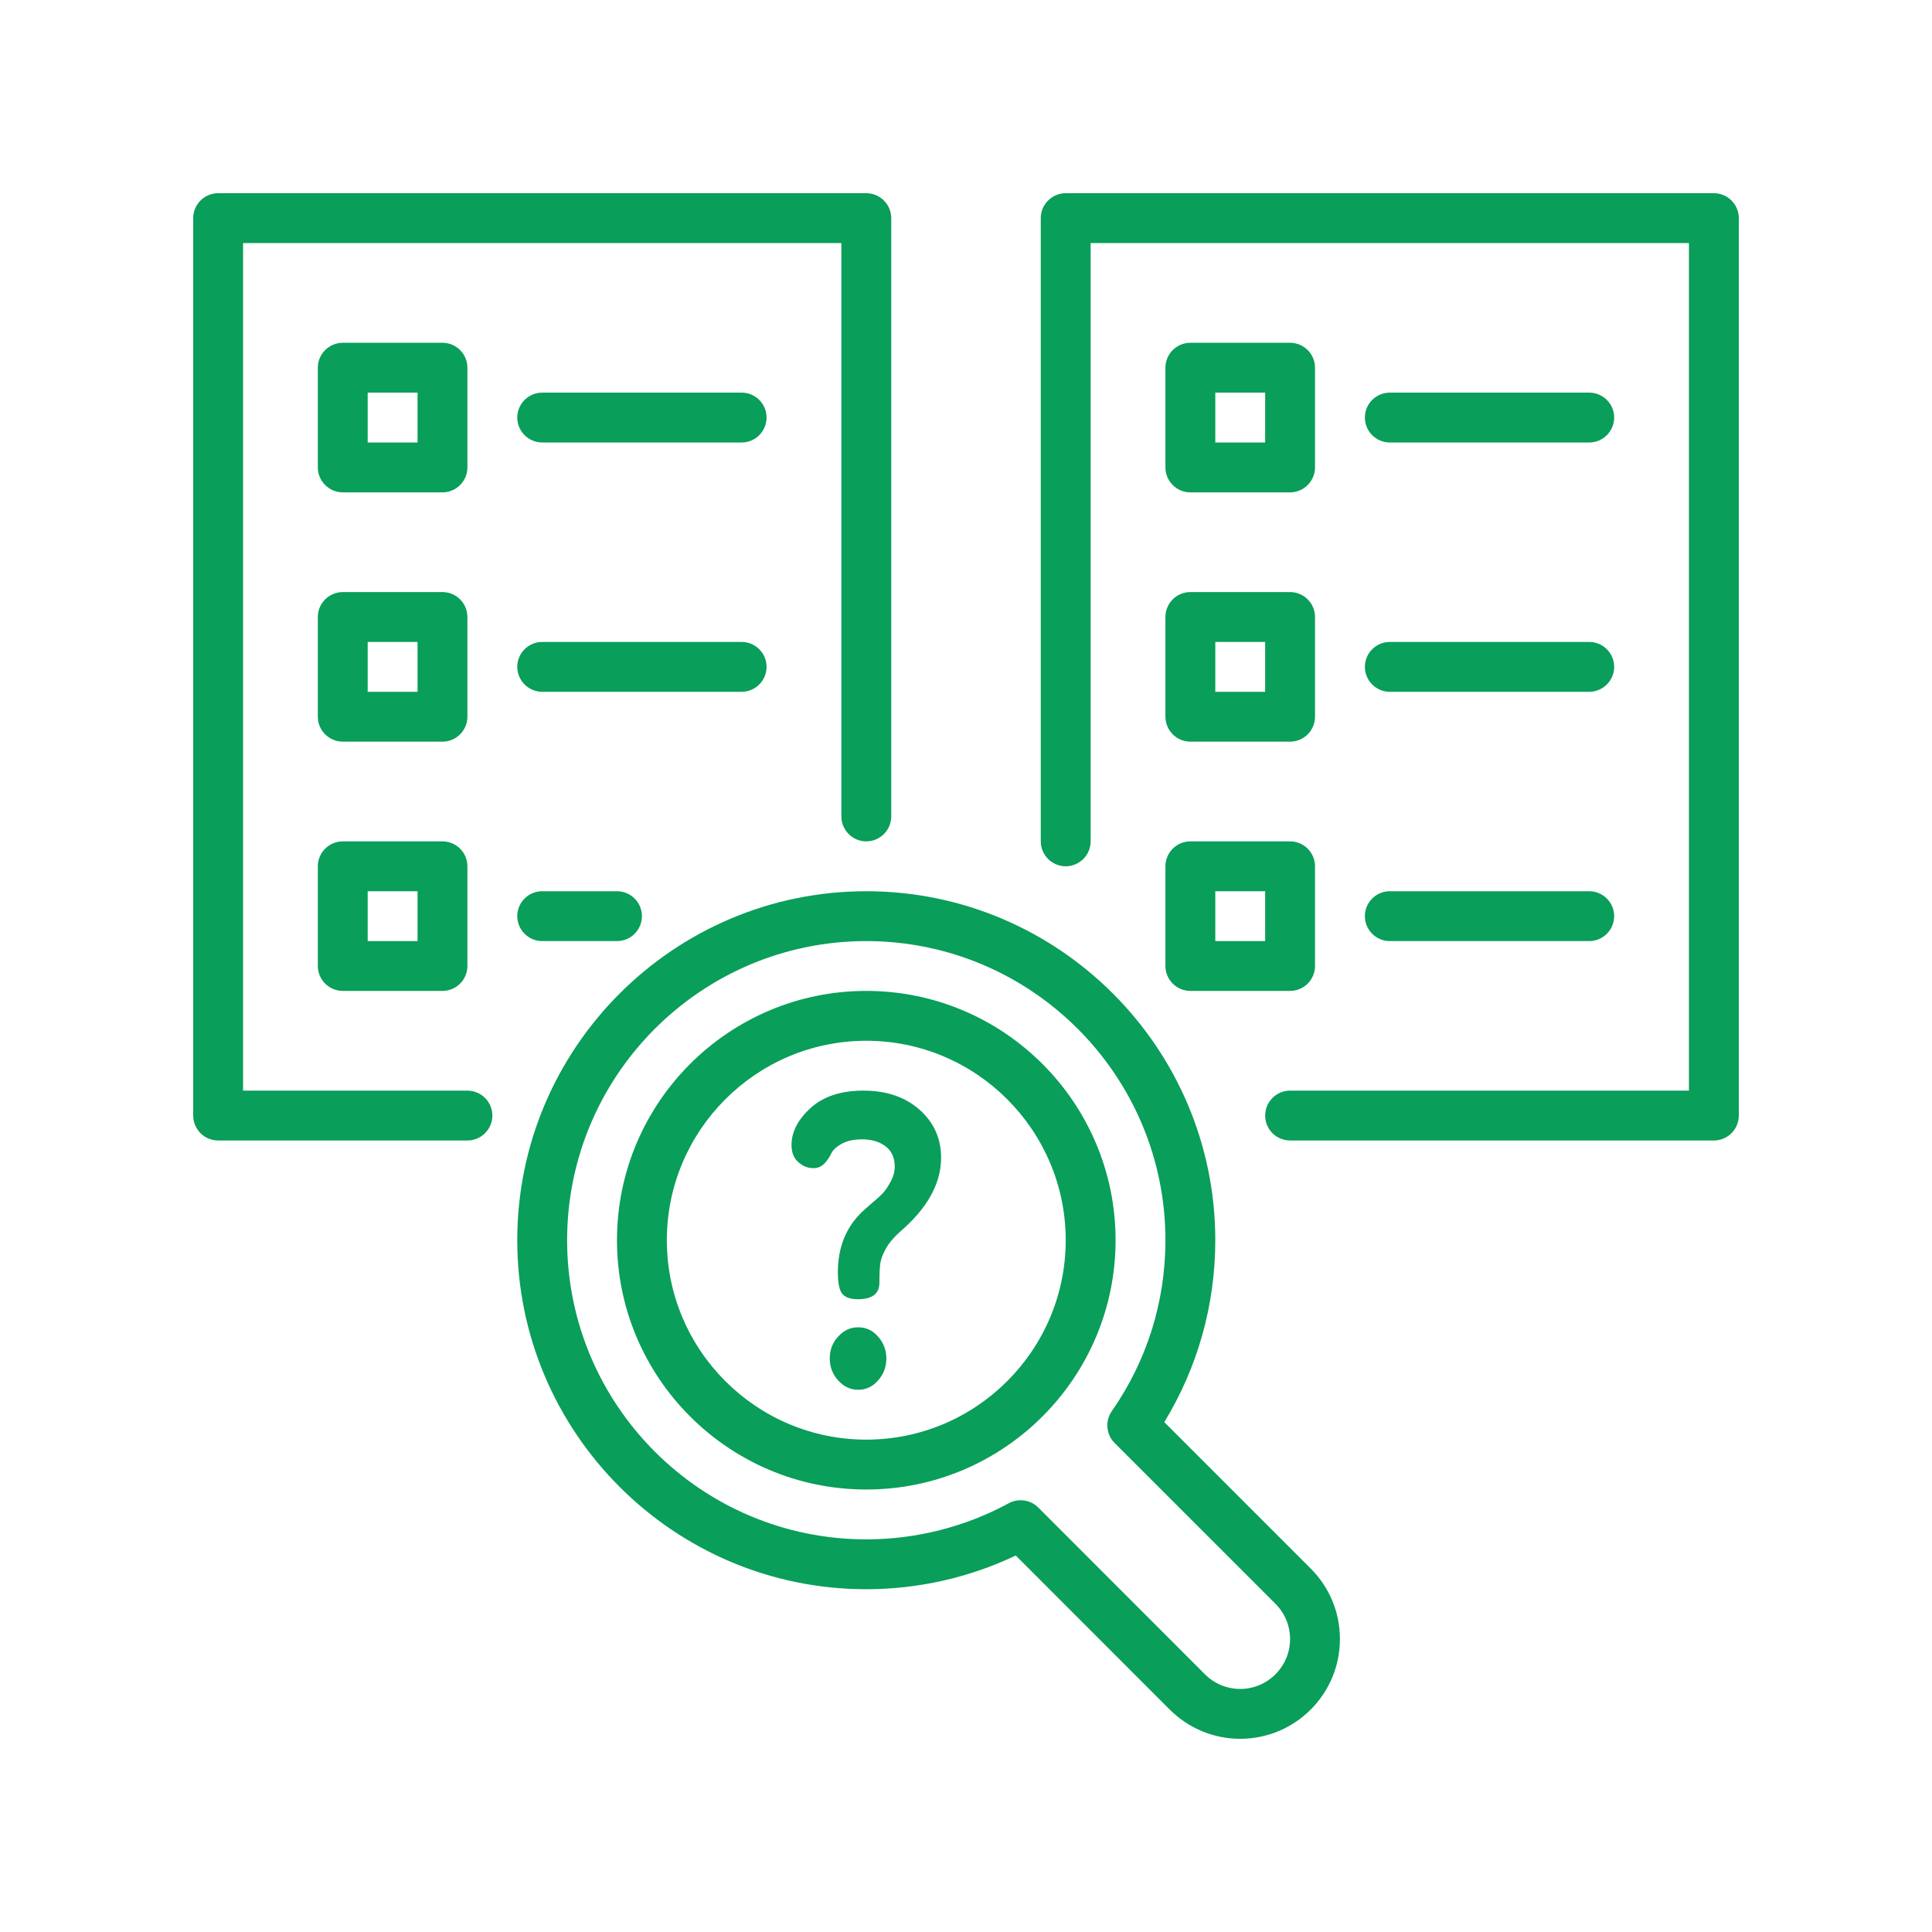 <svg xmlns="http://www.w3.org/2000/svg" xmlns:xlink="http://www.w3.org/1999/xlink" width="200" zoomAndPan="magnify" viewBox="0 0 150 150" height="200" preserveAspectRatio="xMidYMid meet" version="1.2"><g id="968e2e2a62"><path style=" stroke:none;fill-rule:nonzero;fill:#099e59;fill-opacity:1;" d="M 67.258 80.805 C 58.723 80.805 51.773 87.754 51.773 96.289 C 51.773 104.824 58.723 111.773 67.258 111.773 C 75.793 111.773 82.742 104.824 82.742 96.289 C 82.742 87.754 75.793 80.805 67.258 80.805 Z M 67.258 115.645 C 56.582 115.645 47.902 106.965 47.902 96.289 C 47.902 85.613 56.582 76.934 67.258 76.934 C 77.934 76.934 86.613 85.613 86.613 96.289 C 86.613 106.965 77.934 115.645 67.258 115.645 "/><path style=" stroke:none;fill-rule:nonzero;fill:#099e59;fill-opacity:1;" d="M 93.555 129.996 C 94.285 130.727 95.262 131.129 96.289 131.129 C 98.422 131.129 100.16 129.391 100.16 127.258 C 100.16 126.23 99.762 125.254 99.027 124.52 L 86.543 112.039 C 85.879 111.375 85.789 110.336 86.316 109.566 C 89.047 105.656 90.484 101.07 90.484 96.289 C 90.484 83.484 80.066 73.066 67.258 73.066 C 54.449 73.066 44.031 83.484 44.031 96.289 C 44.031 109.098 54.449 119.516 67.258 119.516 C 71.113 119.516 74.941 118.547 78.32 116.711 C 79.066 116.309 80.004 116.438 80.609 117.043 Z M 96.289 135 C 94.227 135 92.285 134.191 90.816 132.73 L 78.863 120.77 C 75.258 122.488 71.273 123.387 67.258 123.387 C 52.32 123.387 40.16 111.23 40.16 96.289 C 40.16 81.352 52.32 69.195 67.258 69.195 C 82.199 69.195 94.355 81.352 94.355 96.289 C 94.355 101.309 92.988 106.164 90.395 110.414 L 101.766 121.785 C 103.23 123.25 104.031 125.195 104.031 127.258 C 104.031 131.531 100.562 135 96.289 135 "/><path style=" stroke:none;fill-rule:nonzero;fill:#099e59;fill-opacity:1;" d="M 64.422 105.477 C 64.422 104.805 64.641 104.23 65.082 103.762 C 65.512 103.285 66.035 103.051 66.629 103.051 C 67.234 103.051 67.758 103.293 68.172 103.773 C 68.605 104.258 68.816 104.824 68.816 105.477 C 68.816 106.125 68.605 106.695 68.172 107.176 C 67.758 107.66 67.234 107.902 66.629 107.902 C 66.027 107.902 65.512 107.66 65.074 107.176 C 64.641 106.695 64.422 106.125 64.422 105.477 Z M 61.453 88.895 C 61.453 87.891 61.941 86.938 62.926 86.031 C 63.91 85.133 65.277 84.676 67.031 84.676 C 68.824 84.676 70.273 85.168 71.395 86.16 C 72.504 87.148 73.066 88.383 73.066 89.879 C 73.066 91.891 72 93.816 69.867 95.641 C 69.375 96.086 69.012 96.516 68.77 96.957 C 68.535 97.387 68.398 97.758 68.348 98.082 C 68.301 98.406 68.277 98.906 68.277 99.586 C 68.277 100.449 67.719 100.871 66.609 100.871 C 66.02 100.871 65.617 100.727 65.383 100.441 C 65.164 100.145 65.051 99.602 65.051 98.793 C 65.051 96.852 65.68 95.277 66.949 94.074 C 67 94.016 67.25 93.797 67.68 93.426 C 68.121 93.055 68.422 92.773 68.59 92.586 C 68.762 92.398 68.945 92.117 69.156 91.73 C 69.367 91.352 69.465 90.961 69.465 90.566 C 69.465 89.887 69.23 89.363 68.762 89.004 C 68.285 88.641 67.68 88.457 66.926 88.457 C 66.281 88.457 65.762 88.578 65.344 88.805 C 64.93 89.039 64.656 89.297 64.527 89.578 C 64.398 89.855 64.219 90.113 63.992 90.348 C 63.766 90.582 63.477 90.695 63.145 90.695 C 62.715 90.695 62.32 90.535 61.973 90.219 C 61.625 89.91 61.453 89.465 61.453 88.895 "/><path style=" stroke:none;fill-rule:nonzero;fill:#099e59;fill-opacity:1;" d="M 36.289 88.547 L 16.934 88.547 C 15.871 88.547 15 87.68 15 86.613 L 15 16.934 C 15 15.871 15.871 15 16.934 15 L 67.258 15 C 68.324 15 69.195 15.871 69.195 16.934 L 69.195 63.387 C 69.195 64.453 68.324 65.324 67.258 65.324 C 66.191 65.324 65.324 64.453 65.324 63.387 L 65.324 18.871 L 18.871 18.871 L 18.871 84.676 L 36.289 84.676 C 37.355 84.676 38.227 85.547 38.227 86.613 C 38.227 87.68 37.355 88.547 36.289 88.547 "/><path style=" stroke:none;fill-rule:nonzero;fill:#099e59;fill-opacity:1;" d="M 28.547 34.355 L 32.418 34.355 L 32.418 30.484 L 28.547 30.484 Z M 34.355 38.227 L 26.613 38.227 C 25.547 38.227 24.676 37.355 24.676 36.289 L 24.676 28.547 C 24.676 27.48 25.547 26.613 26.613 26.613 L 34.355 26.613 C 35.422 26.613 36.289 27.48 36.289 28.547 L 36.289 36.289 C 36.289 37.355 35.422 38.227 34.355 38.227 "/><path style=" stroke:none;fill-rule:nonzero;fill:#099e59;fill-opacity:1;" d="M 57.582 34.355 L 42.098 34.355 C 41.031 34.355 40.16 33.484 40.16 32.418 C 40.16 31.352 41.031 30.484 42.098 30.484 L 57.582 30.484 C 58.648 30.484 59.516 31.352 59.516 32.418 C 59.516 33.484 58.648 34.355 57.582 34.355 "/><path style=" stroke:none;fill-rule:nonzero;fill:#099e59;fill-opacity:1;" d="M 28.547 53.711 L 32.418 53.711 L 32.418 49.84 L 28.547 49.84 Z M 34.355 57.582 L 26.613 57.582 C 25.547 57.582 24.676 56.711 24.676 55.645 L 24.676 47.902 C 24.676 46.836 25.547 45.969 26.613 45.969 L 34.355 45.969 C 35.422 45.969 36.289 46.836 36.289 47.902 L 36.289 55.645 C 36.289 56.711 35.422 57.582 34.355 57.582 "/><path style=" stroke:none;fill-rule:nonzero;fill:#099e59;fill-opacity:1;" d="M 57.582 53.711 L 42.098 53.711 C 41.031 53.711 40.16 52.84 40.16 51.773 C 40.16 50.707 41.031 49.84 42.098 49.84 L 57.582 49.84 C 58.648 49.84 59.516 50.707 59.516 51.773 C 59.516 52.84 58.648 53.711 57.582 53.711 "/><path style=" stroke:none;fill-rule:nonzero;fill:#099e59;fill-opacity:1;" d="M 28.547 73.066 L 32.418 73.066 L 32.418 69.195 L 28.547 69.195 Z M 34.355 76.934 L 26.613 76.934 C 25.547 76.934 24.676 76.066 24.676 75 L 24.676 67.258 C 24.676 66.191 25.547 65.324 26.613 65.324 L 34.355 65.324 C 35.422 65.324 36.289 66.191 36.289 67.258 L 36.289 75 C 36.289 76.066 35.422 76.934 34.355 76.934 "/><path style=" stroke:none;fill-rule:nonzero;fill:#099e59;fill-opacity:1;" d="M 47.902 73.066 L 42.098 73.066 C 41.031 73.066 40.16 72.195 40.16 71.129 C 40.16 70.062 41.031 69.195 42.098 69.195 L 47.902 69.195 C 48.969 69.195 49.84 70.062 49.84 71.129 C 49.84 72.195 48.969 73.066 47.902 73.066 "/><path style=" stroke:none;fill-rule:nonzero;fill:#099e59;fill-opacity:1;" d="M 133.066 88.547 L 100.16 88.547 C 99.094 88.547 98.227 87.68 98.227 86.613 C 98.227 85.547 99.094 84.676 100.16 84.676 L 131.129 84.676 L 131.129 18.871 L 84.676 18.871 L 84.676 65.324 C 84.676 66.387 83.809 67.258 82.742 67.258 C 81.676 67.258 80.805 66.387 80.805 65.324 L 80.805 16.934 C 80.805 15.871 81.676 15 82.742 15 L 133.066 15 C 134.129 15 135 15.871 135 16.934 L 135 86.613 C 135 87.68 134.129 88.547 133.066 88.547 "/><path style=" stroke:none;fill-rule:nonzero;fill:#099e59;fill-opacity:1;" d="M 94.355 34.355 L 98.227 34.355 L 98.227 30.484 L 94.355 30.484 Z M 100.16 38.227 L 92.418 38.227 C 91.352 38.227 90.484 37.355 90.484 36.289 L 90.484 28.547 C 90.484 27.48 91.352 26.613 92.418 26.613 L 100.16 26.613 C 101.227 26.613 102.098 27.48 102.098 28.547 L 102.098 36.289 C 102.098 37.355 101.227 38.227 100.16 38.227 "/><path style=" stroke:none;fill-rule:nonzero;fill:#099e59;fill-opacity:1;" d="M 123.387 34.355 L 107.902 34.355 C 106.836 34.355 105.969 33.484 105.969 32.418 C 105.969 31.352 106.836 30.484 107.902 30.484 L 123.387 30.484 C 124.453 30.484 125.324 31.352 125.324 32.418 C 125.324 33.484 124.453 34.355 123.387 34.355 "/><path style=" stroke:none;fill-rule:nonzero;fill:#099e59;fill-opacity:1;" d="M 94.355 53.711 L 98.227 53.711 L 98.227 49.84 L 94.355 49.84 Z M 100.16 57.582 L 92.418 57.582 C 91.352 57.582 90.484 56.711 90.484 55.645 L 90.484 47.902 C 90.484 46.836 91.352 45.969 92.418 45.969 L 100.16 45.969 C 101.227 45.969 102.098 46.836 102.098 47.902 L 102.098 55.645 C 102.098 56.711 101.227 57.582 100.16 57.582 "/><path style=" stroke:none;fill-rule:nonzero;fill:#099e59;fill-opacity:1;" d="M 123.387 53.711 L 107.902 53.711 C 106.836 53.711 105.969 52.84 105.969 51.773 C 105.969 50.707 106.836 49.84 107.902 49.84 L 123.387 49.84 C 124.453 49.84 125.324 50.707 125.324 51.773 C 125.324 52.84 124.453 53.711 123.387 53.711 "/><path style=" stroke:none;fill-rule:nonzero;fill:#099e59;fill-opacity:1;" d="M 94.355 73.066 L 98.227 73.066 L 98.227 69.195 L 94.355 69.195 Z M 100.16 76.934 L 92.418 76.934 C 91.352 76.934 90.484 76.066 90.484 75 L 90.484 67.258 C 90.484 66.191 91.352 65.324 92.418 65.324 L 100.16 65.324 C 101.227 65.324 102.098 66.191 102.098 67.258 L 102.098 75 C 102.098 76.066 101.227 76.934 100.16 76.934 "/><path style=" stroke:none;fill-rule:nonzero;fill:#099e59;fill-opacity:1;" d="M 123.387 73.066 L 107.902 73.066 C 106.836 73.066 105.969 72.195 105.969 71.129 C 105.969 70.062 106.836 69.195 107.902 69.195 L 123.387 69.195 C 124.453 69.195 125.324 70.062 125.324 71.129 C 125.324 72.195 124.453 73.066 123.387 73.066 "/></g></svg>